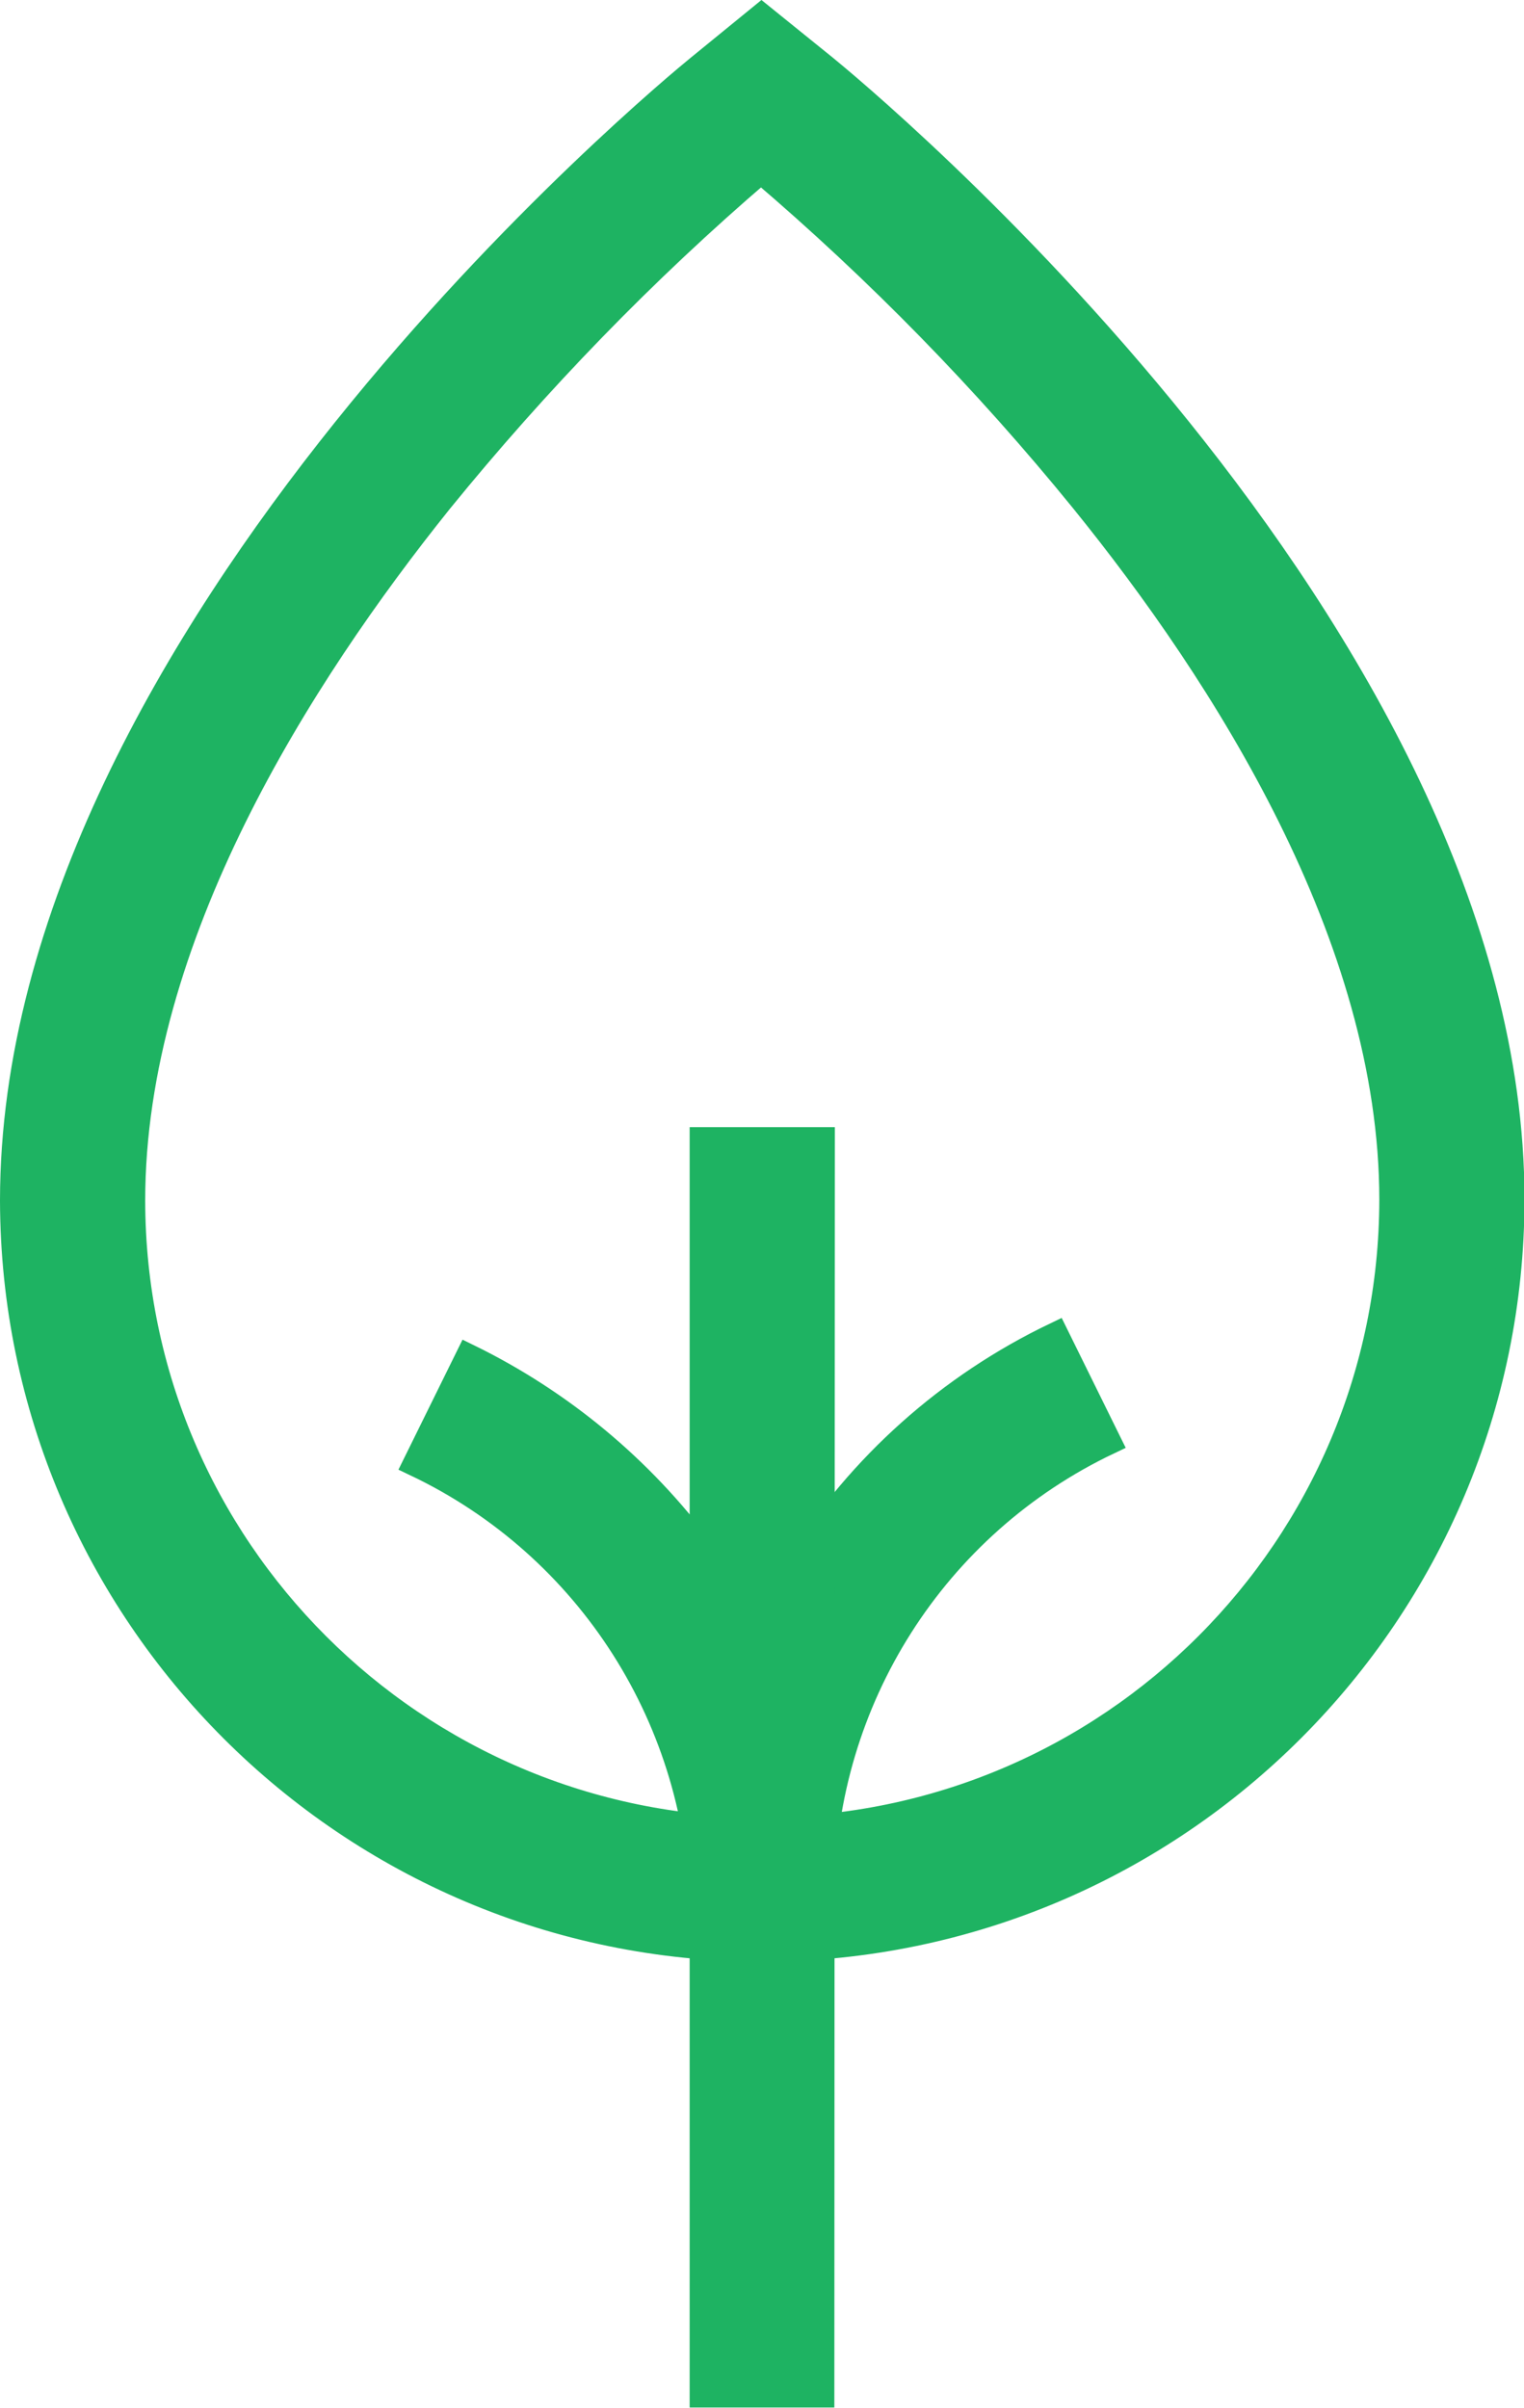 <?xml version="1.0" encoding="utf-8"?>
<!-- Generator: Adobe Illustrator 23.0.6, SVG Export Plug-In . SVG Version: 6.00 Build 0)  -->
<svg version="1.1" id="Layer_1" xmlns="http://www.w3.org/2000/svg" xmlns:xlink="http://www.w3.org/1999/xlink" x="0px" y="0px"
	 viewBox="0 0 30.02 47.43" style="enable-background:new 0 0 30.02 47.43;" xml:space="preserve">
<style type="text/css">
	.st0{fill:#1EB362;stroke:#1EB362;stroke-width:0.5;}
</style>
<g id="Group_1277" transform="translate(-39.995 -8.605)">
	<g id="Group_1258" transform="translate(48.17 31.067)">
		<g id="Group_1256" transform="translate(5.653 3.83)">
			<path id="Path_266" class="st0" d="M2.36,10.99H0.01C0.03,6.3,2.73,2.03,6.97,0l1.04,2.11C4.58,3.74,2.39,7.19,2.36,10.99z"/>
		</g>
		<g id="Group_1257" transform="translate(0)">
			<path id="Path_267" class="st0" d="M8.01,24.71H5.66v-9.46c-0.03-3.8-2.22-7.25-5.65-8.88l1.04-2.11c1.82,0.89,3.4,2.2,4.61,3.83
				v-8.1h2.36L8.01,24.71z"/>
		</g>
	</g>
	<g id="Group_1262" transform="translate(40.245 8.927)">
		<g id="Group_1261" transform="translate(0 0)">
			<path id="Path_269" class="st0" d="M14.76,38.07C6.62,38.06,0.02,31.47,0,23.33C0,12.15,12.95,1.47,13.5,1.02L14.75,0l1.25,1.01
				c0.55,0.45,13.52,11.11,13.53,22.29c-0.01,8.15-6.6,14.75-14.75,14.77H14.76z M14.74,3.04c-2.3,1.97-4.41,4.15-6.32,6.5
				c-2.76,3.44-6.06,8.61-6.06,13.79c0.01,6.84,5.56,12.38,12.4,12.39h0.01c6.85-0.01,12.39-5.56,12.4-12.41
				c0-5.18-3.31-10.35-6.09-13.78C19.17,7.18,17.05,5.01,14.74,3.04L14.74,3.04z"/>
		</g>
	</g>
</g>
</svg>
